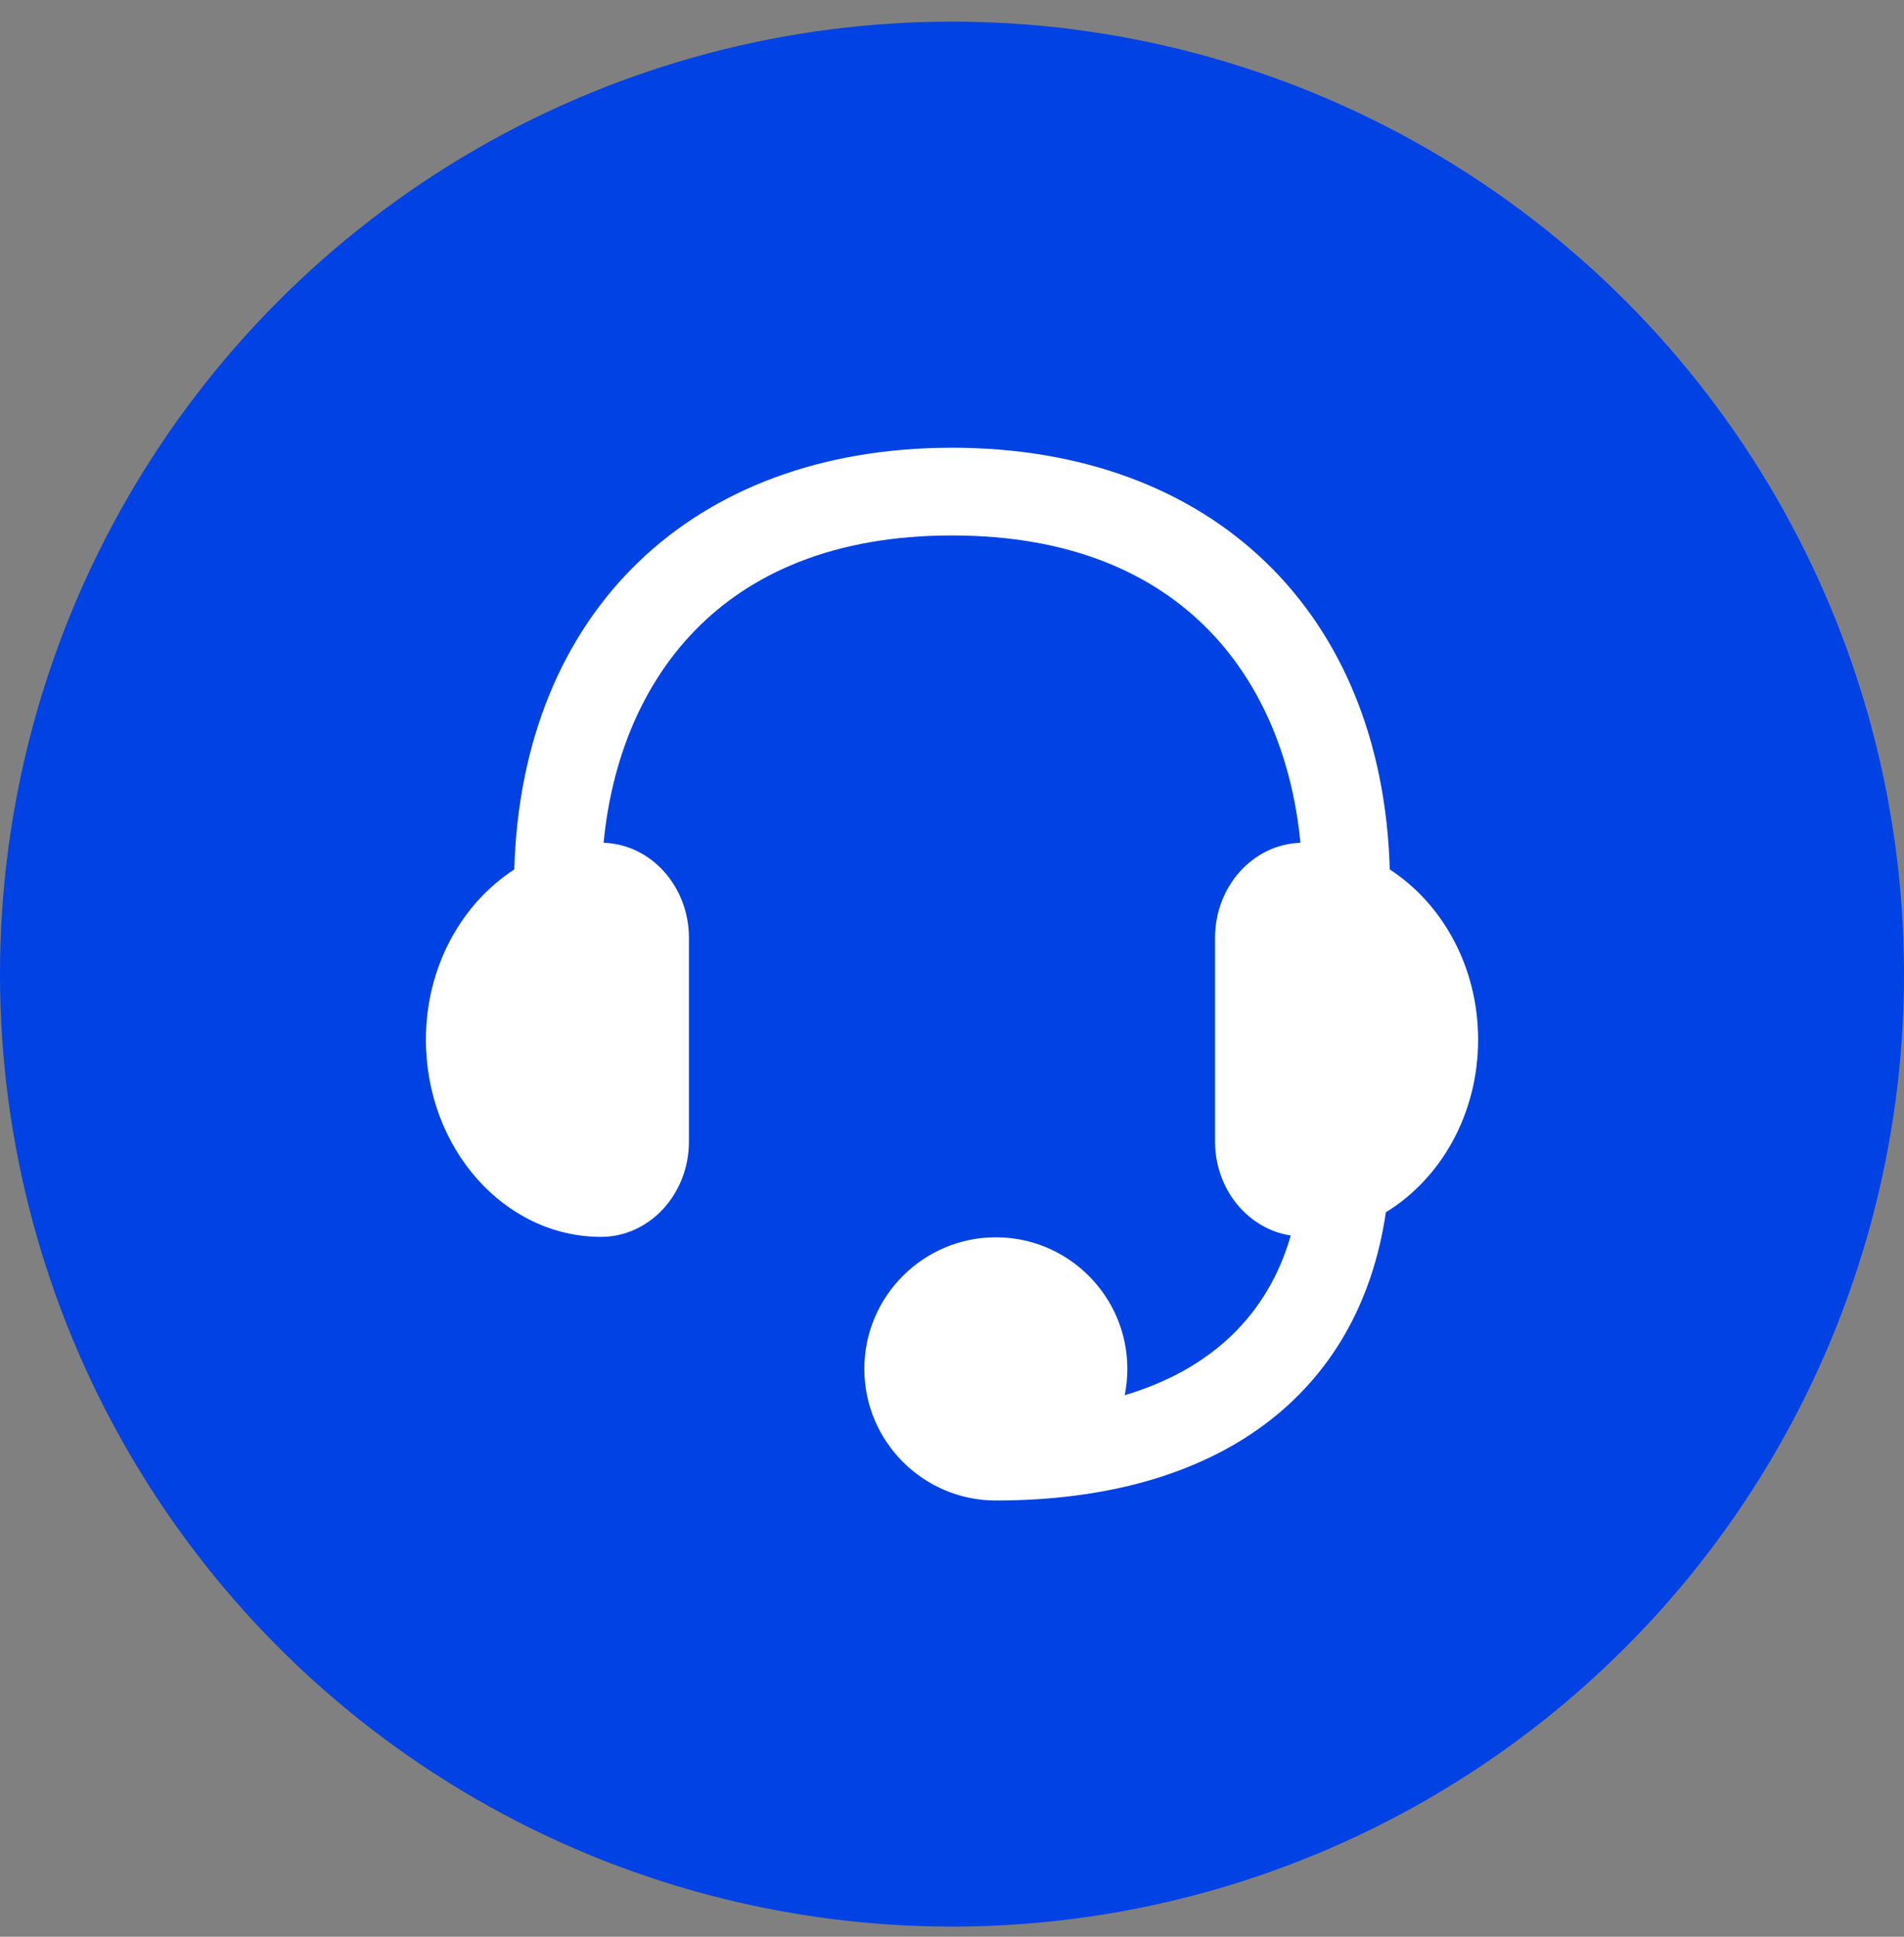<?xml version="1.0" encoding="UTF-8"?>
<svg width="60px" height="61px" viewBox="0 0 60 61" version="1.1" xmlns="http://www.w3.org/2000/svg" xmlns:xlink="http://www.w3.org/1999/xlink">
    <rect x="0" y="0" width="60" height="61" fill="#808080" stroke="none"/>
    <title>Advanced Content Generation@2x</title>
    <g id="Page-1" stroke="none" stroke-width="1" fill="none" fill-rule="evenodd">
        <g id="Features-1024" transform="translate(-777, -6443)">
            <g id="6-/-icons" transform="translate(102, 6254.681)">
                <g id="Group-5" transform="translate(0, 189)">
                    <g id="Icons" transform="translate(1, 0)">
                        <g id="Stacked-Group-4" transform="translate(590, 0)">
                            <g id="Group-3" transform="translate(84, 0)">
                                <circle id="Oval-5" fill="#0042E4" cx="30" cy="30" r="30"></circle>
                                <g id="Page-1" transform="translate(13.421, 13.421)" fill="#FFFFFF">
                                    <g id="Group-8">
                                        <g id="Group-12">
                                            <path d="M27.589,21.897 L27.527,21.66 L27.527,15.253 L27.545,15.015 C28.894,15.023 30.03,16.595 30.03,18.457 C30.03,20.297 28.917,21.855 27.589,21.897 L27.589,21.897 Z M17.517,27.527 C18.208,27.527 18.769,28.088 18.769,28.779 C18.769,29.469 18.208,30.03 17.517,30.03 C16.828,30.03 16.266,29.469 16.266,28.779 C16.266,28.088 16.828,27.527 17.517,27.527 L17.517,27.527 Z M5.005,21.658 L4.987,21.897 C3.64,21.887 2.502,20.316 2.502,18.456 C2.502,16.616 3.615,15.058 4.944,15.015 L5.005,15.252 L5.005,21.658 Z M33.158,18.644 C33.158,16.345 32.029,14.356 30.374,13.283 C30.145,5.197 24.791,0 16.579,0 C8.368,0 3.015,5.197 2.785,13.283 C1.13,14.355 0,16.344 0,18.644 C0,22.069 2.476,24.855 5.519,24.855 C7.047,24.855 8.289,23.508 8.289,21.854 L8.289,15.436 C8.289,13.81 7.09,12.489 5.6,12.443 C6.069,7.538 9.127,2.763 16.579,2.763 C24.033,2.763 27.09,7.538 27.558,12.443 C26.068,12.489 24.868,13.81 24.868,15.435 L24.868,21.852 C24.868,23.364 25.91,24.606 27.254,24.812 C26.533,27.319 24.741,29.031 22.022,29.842 C22.076,29.574 22.105,29.296 22.105,29.013 C22.105,26.727 20.246,24.868 17.961,24.868 C15.675,24.868 13.816,26.727 13.816,29.013 C13.816,31.298 15.675,33.158 17.961,33.158 C24.935,33.158 29.406,29.849 30.251,24.08 C31.974,23.028 33.158,20.999 33.158,18.644 L33.158,18.644 Z" id="Fill-1"></path>
                                            <polygon id="Path-3-Copy" transform="translate(28.026, 17.925) scale(-1, 1) translate(-28.026, -17.925) " points="28.618 13.421 25.263 15.805 25.263 18.61 26.941 22.428 29.655 22.428 30.789 20.243"></polygon>
                                        </g>
                                        <circle id="Oval-4" stroke="#FFFFFF" stroke-width="1.724" cx="17.763" cy="28.816" r="1.974"></circle>
                                    </g>
                                    <polygon id="Path-3" points="5.045 13.421 1.69 15.805 1.69 18.61 3.368 22.428 6.082 22.428 7.217 20.243"></polygon>
                                </g>
                            </g>
                        </g>
                    </g>
                </g>
            </g>
        </g>
    </g>
</svg>